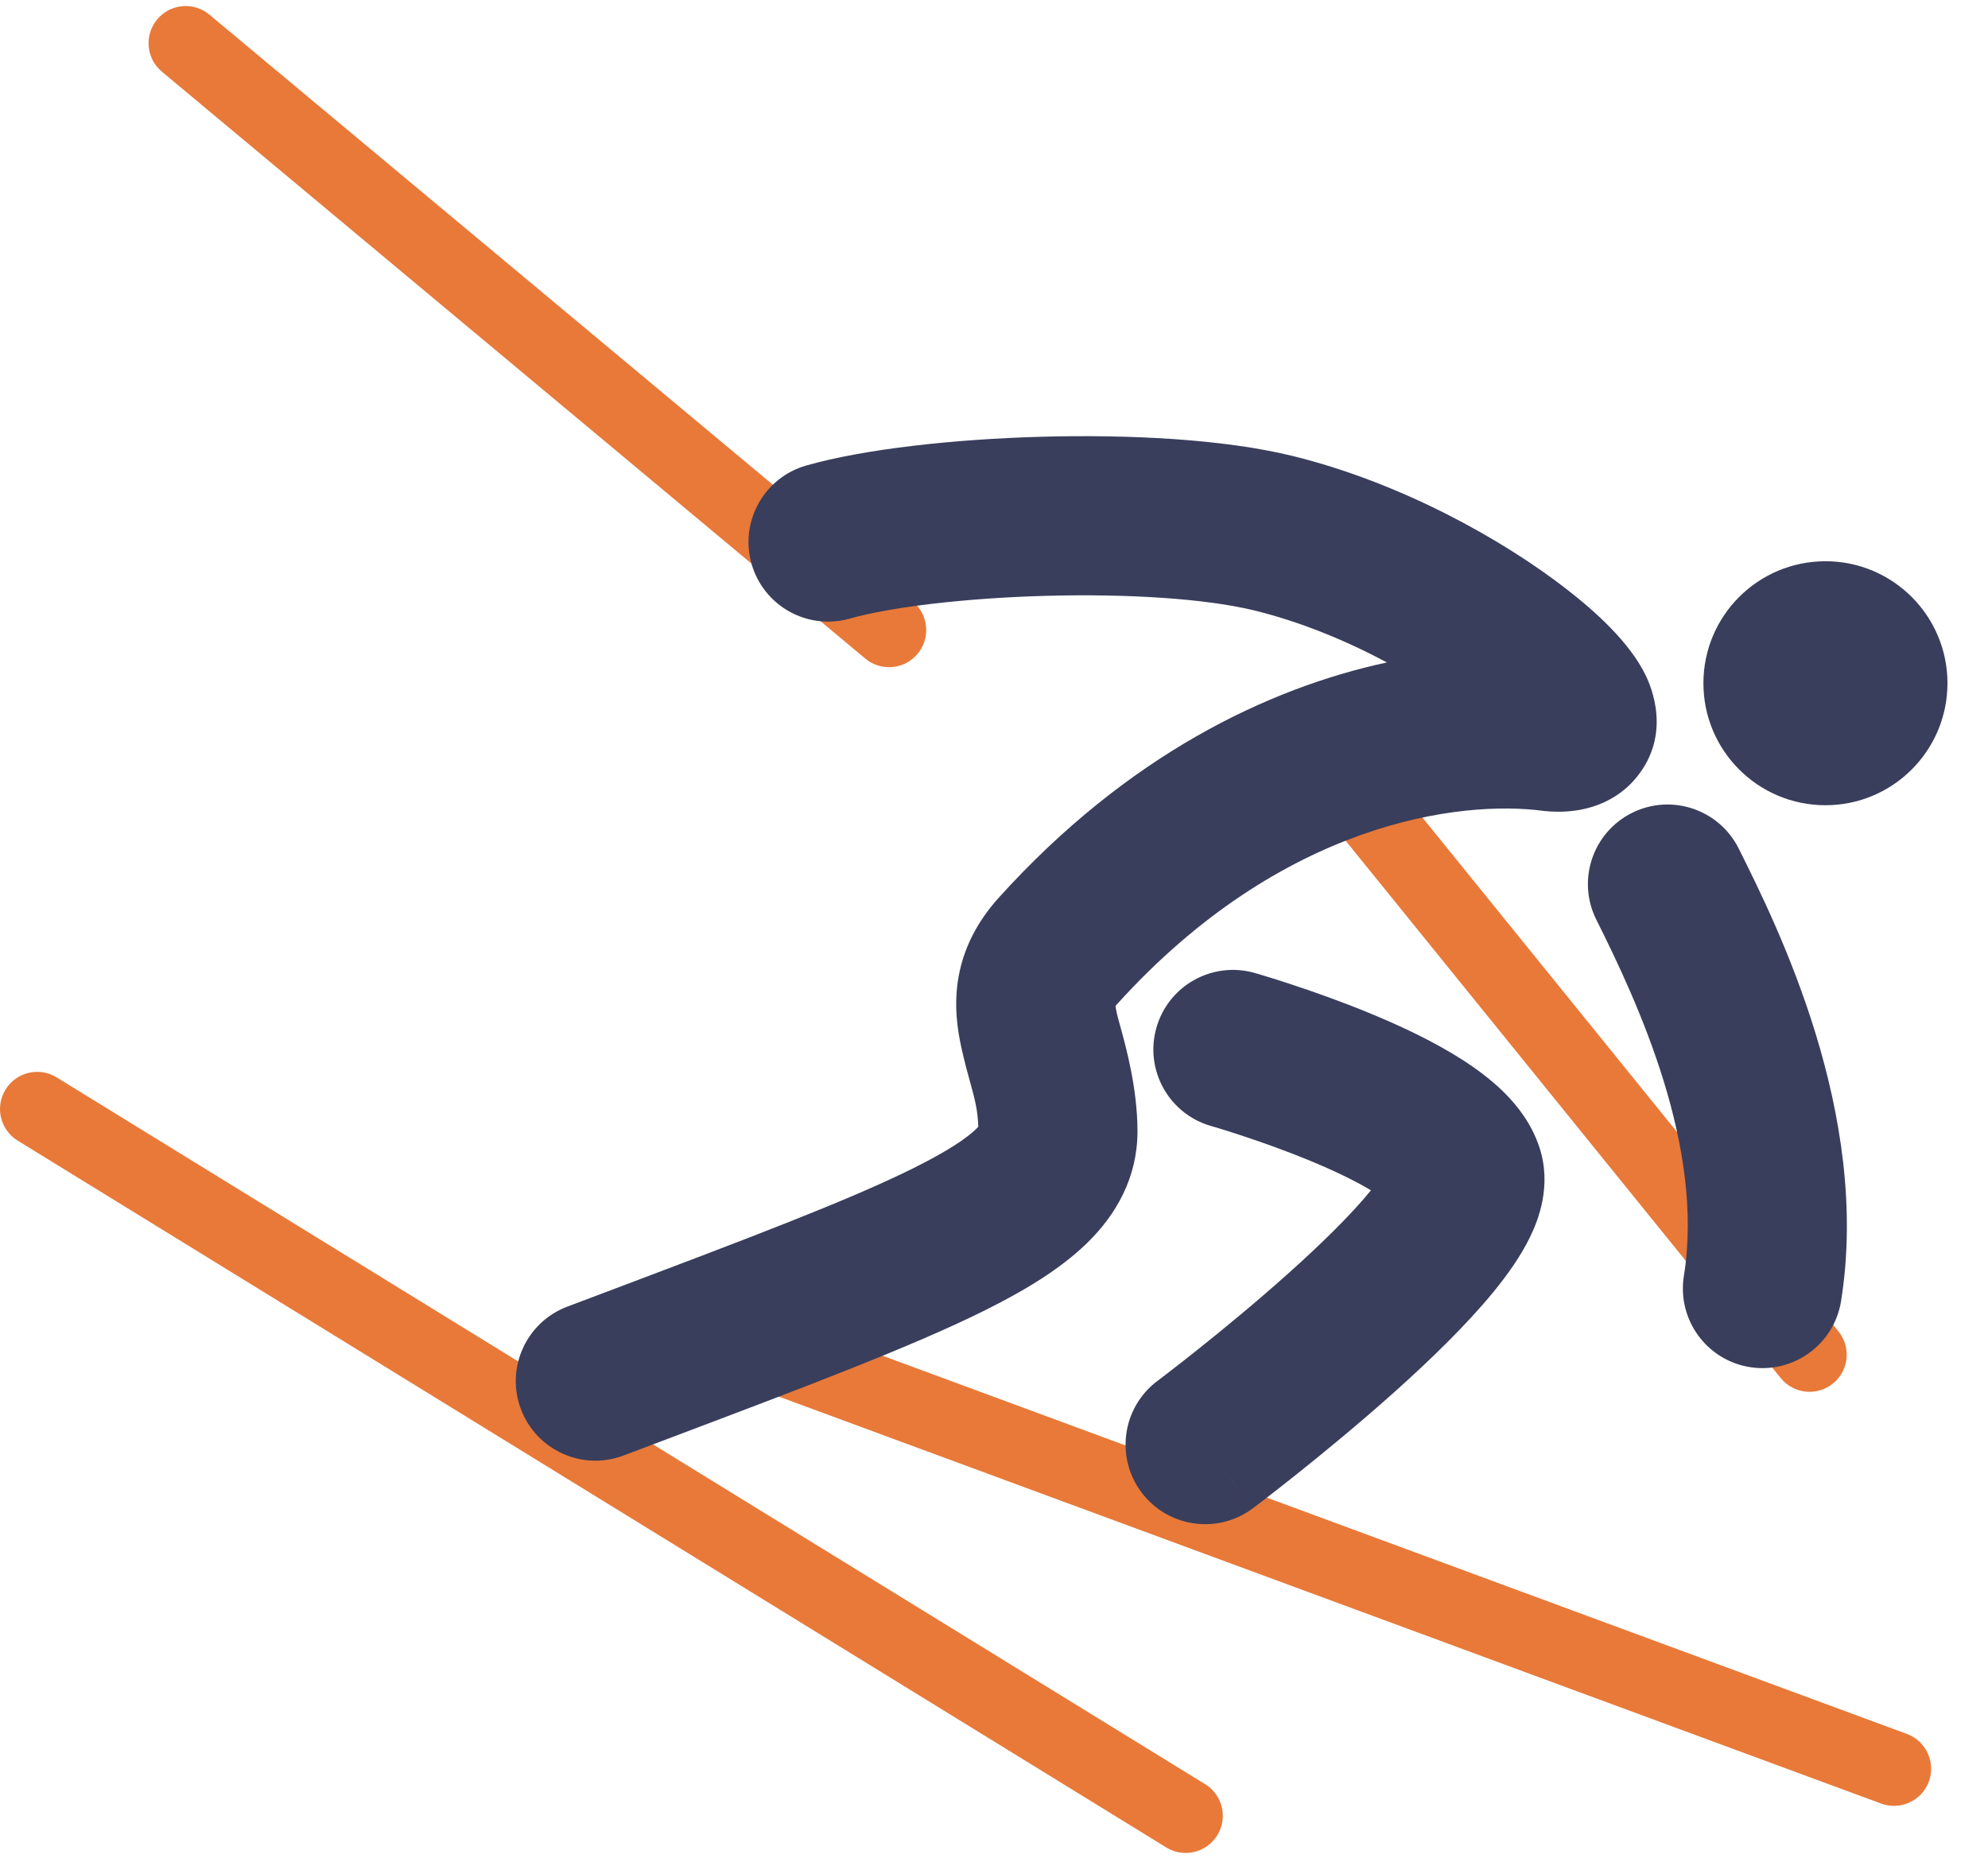 <svg width="46" height="43" viewBox="0 0 46 43" fill="none" xmlns="http://www.w3.org/2000/svg">
<path d="M45.062 15.812C45.062 17.372 43.798 18.636 42.239 18.636C40.679 18.636 39.415 17.372 39.415 15.812C39.415 14.253 40.679 12.989 42.239 12.989C43.798 12.989 45.062 14.253 45.062 15.812Z" fill="#393E5C"/>
<path fill-rule="evenodd" clip-rule="evenodd" d="M0.128 25.216C0.376 24.812 0.906 24.686 1.31 24.934L27.885 41.292C28.29 41.541 28.416 42.07 28.167 42.474C27.918 42.879 27.389 43.005 26.985 42.756L0.409 26.398C0.005 26.149 -0.121 25.62 0.128 25.216Z" fill="#E87939"/>
<path fill-rule="evenodd" clip-rule="evenodd" d="M15.283 30.395C15.448 29.95 15.942 29.722 16.387 29.887L44.122 40.129C44.568 40.293 44.795 40.787 44.631 41.233C44.466 41.678 43.972 41.905 43.527 41.741L15.792 31.499C15.347 31.334 15.119 30.84 15.283 30.395Z" fill="#E87939"/>
<path fill-rule="evenodd" clip-rule="evenodd" d="M3.637 0.449C3.941 0.084 4.483 0.035 4.847 0.34L21.123 13.922C21.487 14.226 21.536 14.768 21.232 15.132C20.928 15.497 20.386 15.546 20.022 15.242L3.746 1.659C3.381 1.355 3.333 0.813 3.637 0.449Z" fill="#E87939"/>
<path fill-rule="evenodd" clip-rule="evenodd" d="M30.792 17.666C31.161 17.368 31.702 17.425 32.001 17.794L42.539 30.812C42.838 31.181 42.781 31.722 42.412 32.02C42.043 32.319 41.502 32.262 41.203 31.893L30.665 18.875C30.366 18.506 30.423 17.965 30.792 17.666Z" fill="#E87939"/>
<path fill-rule="evenodd" clip-rule="evenodd" d="M17.39 13.048C17.112 12.07 17.68 11.051 18.658 10.773C20.014 10.388 22.086 10.164 24.093 10.108C26.101 10.053 28.301 10.159 29.903 10.551C32.398 11.163 34.76 12.477 36.255 13.64C36.939 14.171 37.699 14.865 38.069 15.609C38.215 15.905 38.678 16.995 37.87 17.987C37.505 18.436 37.041 18.628 36.713 18.709C36.387 18.791 36.08 18.794 35.843 18.779C35.799 18.776 35.756 18.772 35.713 18.767C33.804 18.51 29.668 19.011 25.845 23.243C25.831 23.259 25.82 23.272 25.811 23.282C25.816 23.318 25.825 23.375 25.844 23.46C25.857 23.519 25.881 23.607 25.913 23.72C26.051 24.217 26.32 25.188 26.32 26.183C26.32 27.257 25.823 28.115 25.156 28.766C24.535 29.373 23.7 29.873 22.782 30.33C21.107 31.163 18.636 32.097 15.394 33.321C15.079 33.44 14.757 33.561 14.428 33.686C13.477 34.046 12.414 33.566 12.054 32.615C11.694 31.664 12.174 30.601 13.125 30.241C13.423 30.128 13.714 30.019 13.997 29.912C17.353 28.644 19.642 27.779 21.141 27.033C21.954 26.628 22.377 26.333 22.582 26.133C22.605 26.11 22.623 26.091 22.636 26.077C22.625 25.689 22.554 25.432 22.451 25.057C22.392 24.845 22.323 24.595 22.249 24.262C22.156 23.843 22.063 23.261 22.18 22.608C22.303 21.918 22.628 21.31 23.112 20.774C26.084 17.484 29.334 15.925 32.092 15.331C31.159 14.833 30.095 14.39 29.027 14.129C27.902 13.853 26.088 13.738 24.195 13.79C22.3 13.842 20.584 14.055 19.665 14.316C18.686 14.594 17.668 14.026 17.39 13.048ZM26.758 23.785C27.037 22.806 28.055 22.239 29.034 22.518L28.529 24.289C29.034 22.518 29.034 22.518 29.034 22.518L29.035 22.518L29.036 22.519L29.041 22.52L29.055 22.524C29.066 22.528 29.083 22.532 29.103 22.538C29.144 22.55 29.202 22.568 29.275 22.59C29.421 22.634 29.626 22.698 29.873 22.78C30.364 22.941 31.034 23.176 31.727 23.463C32.409 23.745 33.175 24.103 33.83 24.522C34.157 24.732 34.502 24.985 34.804 25.284C35.094 25.573 35.439 25.996 35.623 26.562C35.909 27.442 35.595 28.233 35.408 28.62C35.186 29.079 34.871 29.515 34.561 29.895C33.931 30.665 33.085 31.482 32.285 32.199C31.472 32.927 30.65 33.602 30.036 34.093C29.728 34.339 29.469 34.54 29.287 34.681C29.195 34.751 29.123 34.806 29.073 34.845C29.047 34.864 29.028 34.879 29.014 34.889L28.998 34.901L28.992 34.906L28.992 34.906C28.991 34.906 28.991 34.906 27.886 33.434L28.991 34.906C28.178 35.517 27.024 35.352 26.413 34.539C25.803 33.726 25.967 32.572 26.78 31.961L26.78 31.961L26.795 31.95C26.805 31.942 26.822 31.93 26.844 31.913C26.888 31.879 26.954 31.829 27.038 31.764C27.207 31.634 27.449 31.445 27.739 31.214C28.321 30.75 29.084 30.122 29.827 29.456C30.582 28.779 31.262 28.112 31.71 27.563C31.714 27.558 31.718 27.553 31.722 27.548C31.344 27.321 30.854 27.087 30.319 26.866C29.736 26.625 29.158 26.421 28.721 26.278C28.505 26.206 28.326 26.151 28.203 26.113C28.142 26.095 28.095 26.081 28.065 26.072C28.049 26.067 28.038 26.064 28.031 26.062L28.024 26.06C27.047 25.781 26.48 24.763 26.758 23.785ZM32.232 27.923C32.232 27.923 32.23 27.921 32.226 27.915C32.23 27.92 32.232 27.923 32.232 27.923ZM32.095 27.011C32.102 26.99 32.108 26.979 32.109 26.978C32.109 26.978 32.106 26.988 32.095 27.011ZM37.761 18.814C38.67 18.359 39.776 18.728 40.231 19.637C41.134 21.444 43.292 25.787 42.6 30.112C42.439 31.117 41.495 31.8 40.49 31.64C39.486 31.479 38.803 30.535 38.963 29.53C39.442 26.535 37.905 23.22 36.937 21.284C36.482 20.375 36.851 19.269 37.761 18.814Z" fill="#393E5C"/>
</svg>
